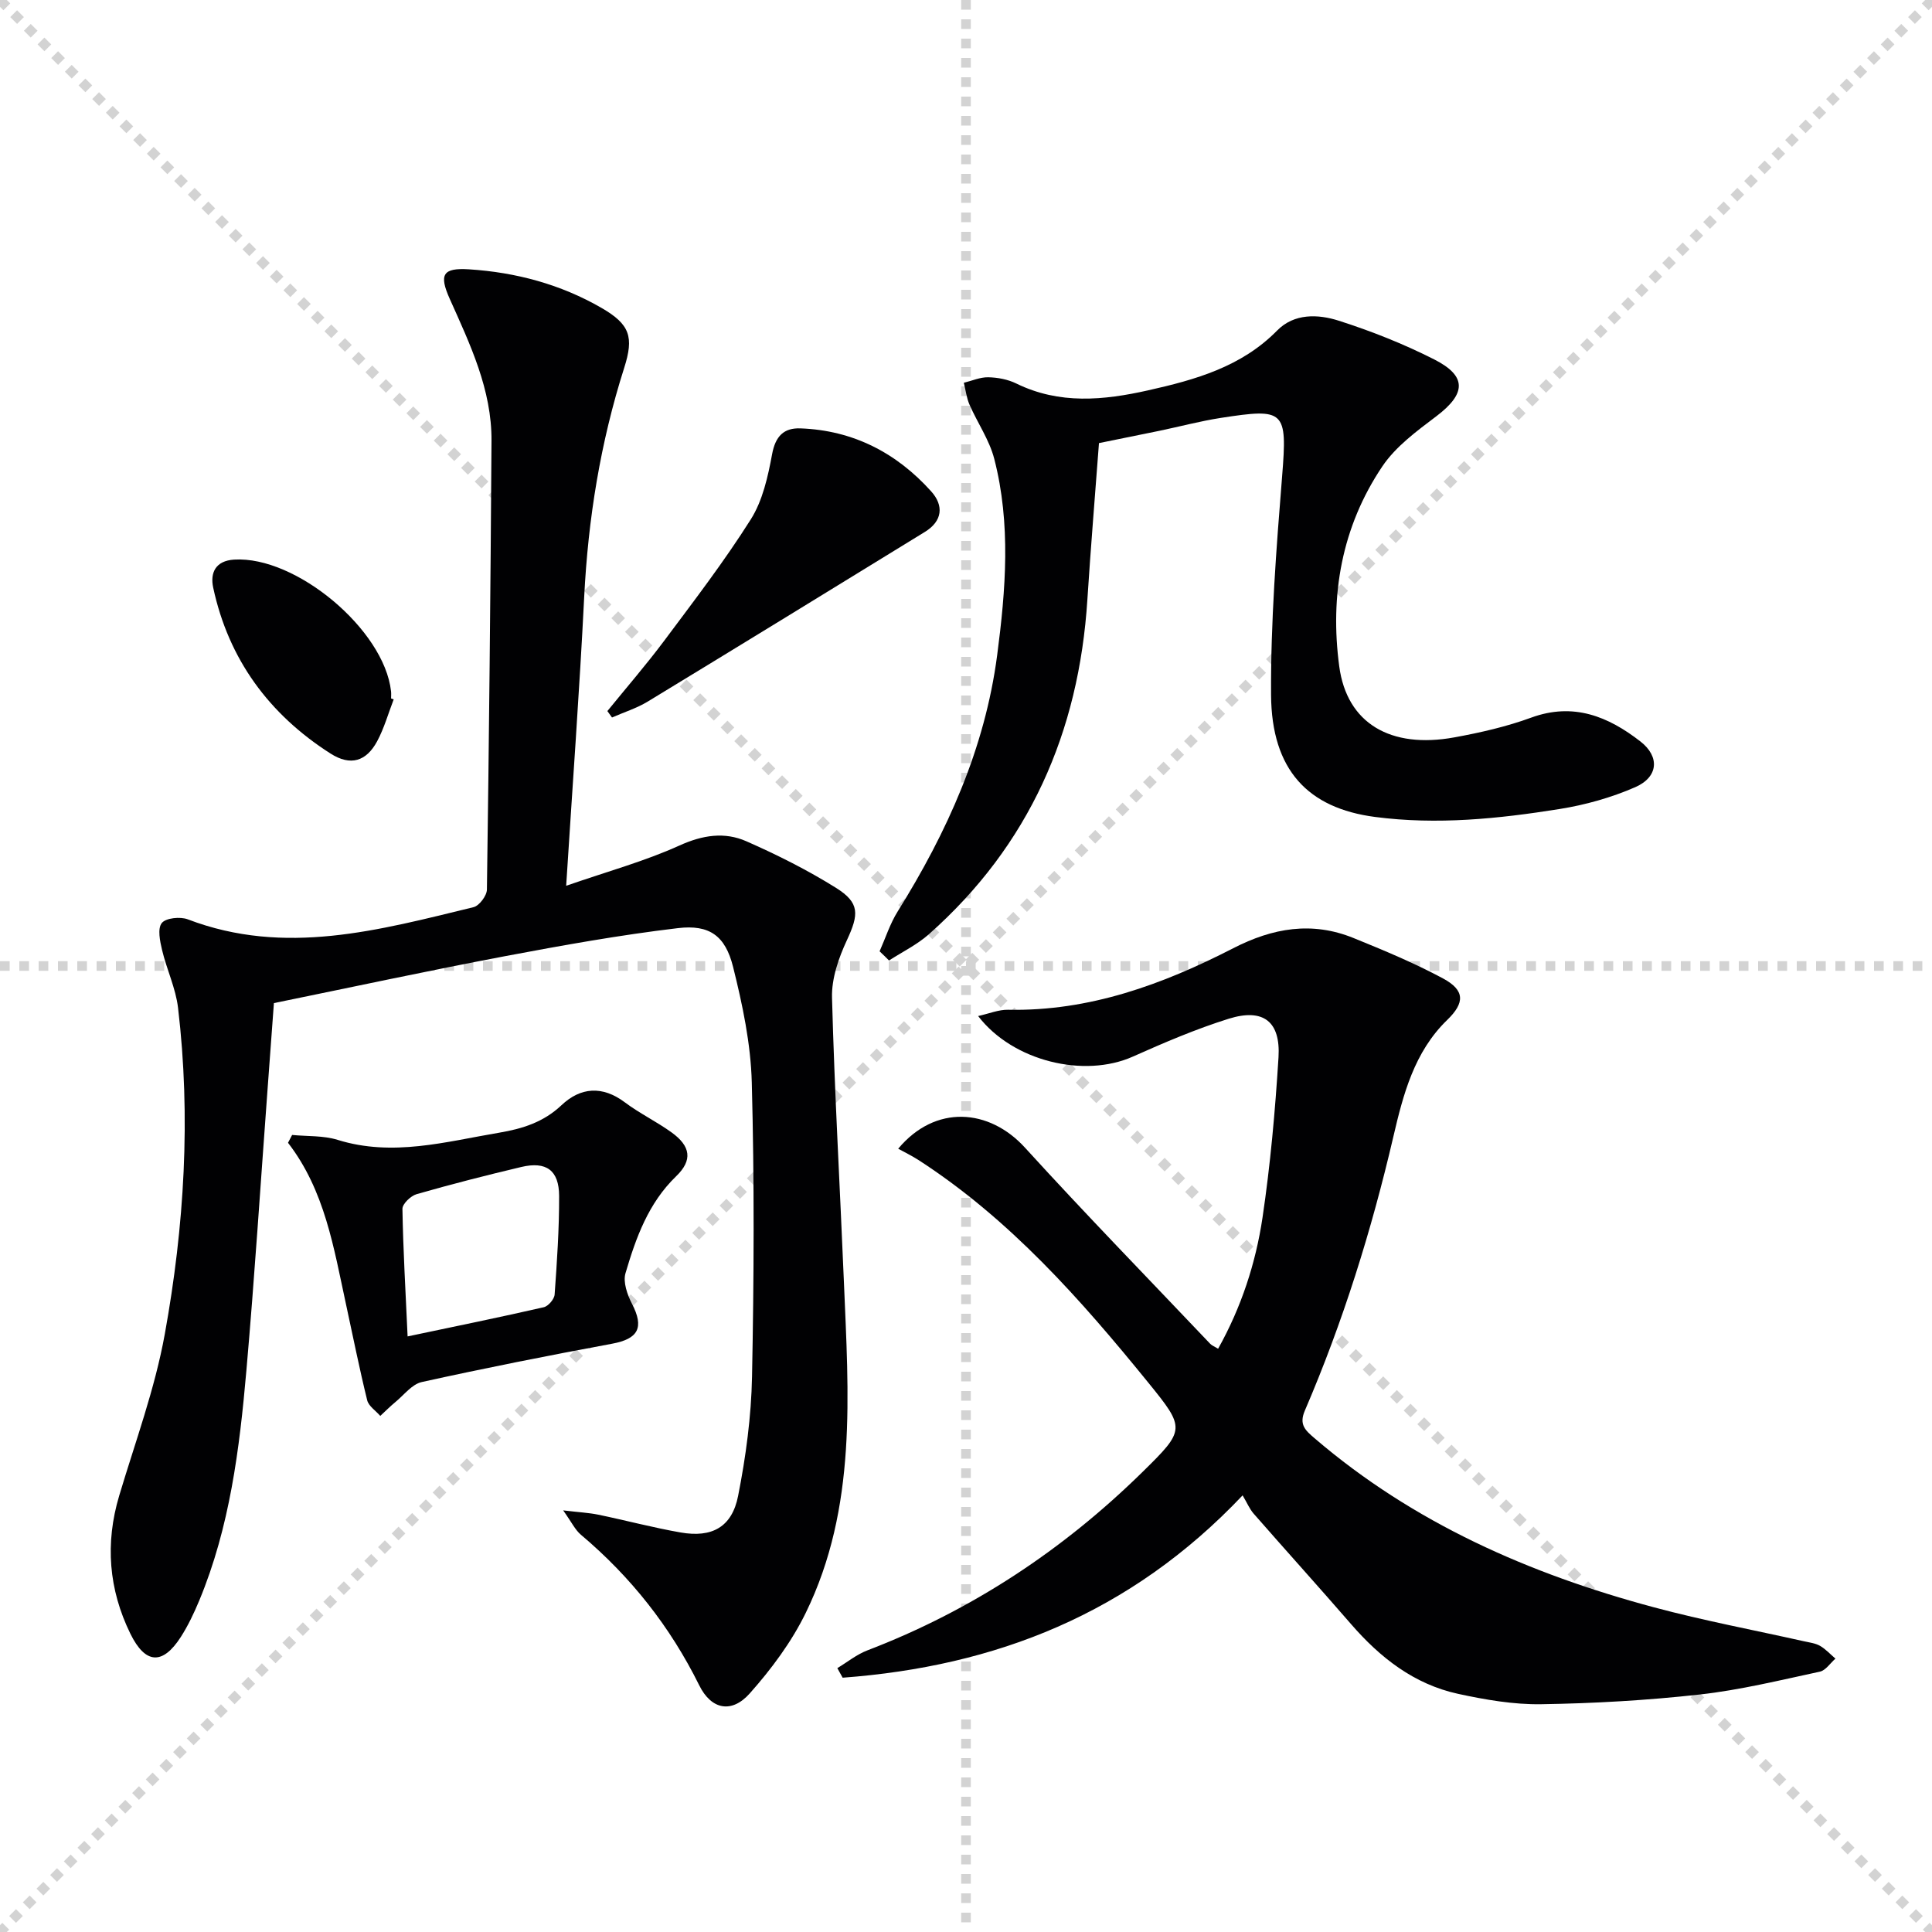 <svg enable-background="new 0 0 400 400" viewBox="0 0 400 400" xmlns="http://www.w3.org/2000/svg"><g stroke="lightgray" stroke-dasharray="1,1" stroke-width="1" transform="scale(2, 2)"><line x1="0" y1="0" x2="200" y2="200"></line><line x1="200" y1="0" x2="0" y2="200"></line><line x1="100" y1="0" x2="100" y2="200"></line><line x1="0" y1="100" x2="200" y2="100"></line></g><g fill="#010103"><path d="m117.22 183.39c8.58-2.98 16.27-5.08 23.44-8.33 4.81-2.18 9.35-2.88 13.9-.87 6.36 2.8 12.63 5.95 18.51 9.62 4.99 3.12 4.75 5.51 2.27 10.85-1.71 3.67-3.19 7.93-3.08 11.89.52 19.61 1.65 39.21 2.46 58.81.96 23.27 2.77 46.74-7.9 68.57-2.94 6.03-7.12 11.64-11.59 16.67-3.73 4.2-7.96 3.39-10.46-1.67-6.01-12.15-14.17-22.47-24.5-31.18-1.19-1-1.9-2.56-3.67-5.04 3.29.39 5.32.49 7.28.89 5.69 1.18 11.31 2.68 17.03 3.68 6.5 1.14 10.64-1.11 11.91-7.58 1.6-8.11 2.72-16.43 2.88-24.68.4-20.29.49-40.6-.05-60.88-.21-8.03-1.92-16.14-3.88-23.98-1.61-6.42-4.88-8.78-11.42-8-11.98 1.42-23.89 3.56-35.76 5.8-15.81 2.99-31.54 6.38-47.88 9.72-.42 5.78-.87 11.85-1.32 17.91-1.44 19.4-2.68 38.82-4.38 58.19-1.42 16.21-3.43 32.38-9.76 47.6-1.08 2.59-2.3 5.17-3.81 7.53-3.76 5.85-7.34 5.67-10.45-.67-4.49-9.17-5.26-18.71-2.31-28.58 3.32-11.11 7.39-22.11 9.44-33.46 4.04-22.31 5.43-44.91 2.74-67.56-.48-4.05-2.35-7.92-3.3-11.93-.44-1.84-.98-4.44-.07-5.6.83-1.06 3.82-1.37 5.39-.77 20.11 7.69 39.63 2.22 59.16-2.52 1.19-.29 2.75-2.38 2.77-3.64.44-30.97.75-61.94.95-92.91.07-10.6-4.43-19.97-8.64-29.38-2.27-5.07-1.45-6.47 3.97-6.13 9.73.62 19.01 3.11 27.48 8.01 5.89 3.41 6.69 6.03 4.66 12.4-4.92 15.43-7.47 31.25-8.28 47.43-.97 19.4-2.4 38.77-3.73 59.79z"/><path d="m257.27 309.6c-23.3 24.6-51.24 35.4-82.81 37.75-.37-.66-.73-1.32-1.1-1.98 2.06-1.24 3.99-2.82 6.2-3.67 21.61-8.27 40.49-20.76 56.95-36.91 8.94-8.78 8.96-9.02 1.19-18.58-13.99-17.22-28.64-33.8-47.49-46.01-1.41-.91-2.93-1.64-4.25-2.37 7.69-9.22 18.86-8.33 26.25-.22 12.54 13.77 25.54 27.11 38.36 40.62.32.33.8.51 1.63 1.01 4.79-8.57 7.78-17.69 9.19-27.15 1.63-10.98 2.62-22.08 3.31-33.17.46-7.45-3.16-10.23-10.31-8-6.77 2.12-13.35 4.94-19.85 7.84-10.03 4.48-24.81 1.01-32.03-8.4 2.28-.5 4.25-1.34 6.21-1.3 16.81.34 32.03-5.25 46.61-12.74 8.19-4.21 16.3-5.6 24.88-2.12 6.29 2.55 12.6 5.18 18.56 8.38 4.53 2.44 4.55 5.03.84 8.61-6.82 6.61-9.1 15.44-11.12 24.1-4.53 19.46-10.45 38.43-18.34 56.77-1.24 2.89.09 4.06 1.99 5.69 20.51 17.59 44.55 28.13 70.34 35.04 10.23 2.74 20.68 4.7 31.02 7.02 1.12.25 2.34.39 3.31.94 1.18.68 2.14 1.75 3.2 2.65-1.07.93-2.02 2.44-3.23 2.7-8.25 1.77-16.5 3.8-24.87 4.73-10.89 1.21-21.87 1.84-32.82 2.01-5.74.09-11.58-.93-17.22-2.15-9.12-1.99-16.14-7.5-22.17-14.46-6.65-7.67-13.46-15.2-20.14-22.84-.86-.98-1.38-2.27-2.29-3.79z"/><path d="m182.11 196.96c1.23-2.77 2.16-5.72 3.75-8.26 10.22-16.39 18.05-33.72 20.59-53.03 1.78-13.55 2.87-27.22-.6-40.67-1.01-3.92-3.48-7.46-5.13-11.23-.61-1.41-.79-3.01-1.17-4.52 1.69-.41 3.39-1.18 5.07-1.14 1.95.04 4.05.44 5.79 1.29 8.93 4.38 18.1 3.48 27.28 1.42 9.77-2.19 19.32-4.85 26.73-12.39 3.53-3.59 8.47-3.4 12.73-2.04 6.76 2.16 13.45 4.81 19.78 8.02 6.85 3.47 6.6 7.11.45 11.77-4.06 3.07-8.42 6.27-11.19 10.39-8.4 12.49-10.89 26.67-8.91 41.42 1.58 11.76 10.6 17.1 23.86 14.67 5.36-.98 10.76-2.21 15.87-4.08 8.76-3.21 15.97-.24 22.63 4.94 4.05 3.15 3.7 7.37-1.09 9.46-4.95 2.16-10.33 3.67-15.67 4.52-12.64 2.02-25.34 3.32-38.2 1.64-13.83-1.81-21.42-9.67-21.52-25.26-.09-15.09 1.08-30.22 2.29-45.29 1.1-13.66.54-14.11-12.68-12.07-4.26.66-8.44 1.78-12.66 2.66-4.2.87-8.41 1.71-12.58 2.56-.82 10.94-1.71 21.66-2.4 32.4-1.75 27.46-12.04 50.88-32.82 69.29-2.44 2.16-5.48 3.64-8.25 5.43-.64-.65-1.29-1.28-1.95-1.9z"/><path d="m60.48 234.98c3.15.31 6.47.1 9.43 1.02 11.39 3.54 22.37.38 33.45-1.49 4.78-.81 9.16-2.16 12.89-5.69 3.94-3.73 8.46-4.09 13.12-.59 3.05 2.29 6.54 3.97 9.64 6.2 4 2.87 4.43 5.77.99 9.09-5.78 5.58-8.34 12.76-10.5 20.09-.54 1.83.37 4.43 1.34 6.31 2.56 4.95 1.33 7.27-4.1 8.28-13.18 2.44-26.34 5.05-39.43 7.94-2.02.45-3.67 2.68-5.45 4.14-1.09.9-2.09 1.91-3.13 2.87-.93-1.08-2.41-2.02-2.71-3.25-1.62-6.59-2.95-13.25-4.39-19.89-2.53-11.64-4.36-23.51-12-33.41.28-.54.56-1.08.85-1.62zm23.91 41.71c10.12-2.13 19.18-3.98 28.18-6.04.94-.21 2.19-1.67 2.26-2.63.49-6.8.95-13.61.93-20.42-.02-5.32-2.67-7.21-7.83-5.99-7.26 1.72-14.5 3.57-21.68 5.63-1.21.35-2.94 2.01-2.93 3.04.14 8.45.64 16.89 1.07 26.41z"/><path d="m125.75 147.22c3.94-4.85 8.04-9.58 11.78-14.58 6.15-8.24 12.44-16.43 17.92-25.12 2.46-3.9 3.55-8.87 4.41-13.51.69-3.71 2.43-5.45 5.87-5.32 10.87.4 19.86 5.04 27.05 13.03 2.67 2.96 2.36 6.17-1.3 8.41-19.1 11.74-38.21 23.47-57.37 35.12-2.29 1.39-4.93 2.21-7.4 3.3-.32-.45-.64-.89-.96-1.33z"/><path d="m81.51 144.8c-1.12 2.9-1.97 5.96-3.43 8.68-2.24 4.14-5.48 5.19-9.64 2.54-12.71-8.11-21.11-19.49-24.3-34.36-.66-3.06.47-5.56 4.33-5.8 12.8-.79 31.06 14.48 32.49 27.25.06.49.01 1 .01 1.5.18.06.36.12.54.19z"/></g></svg>
